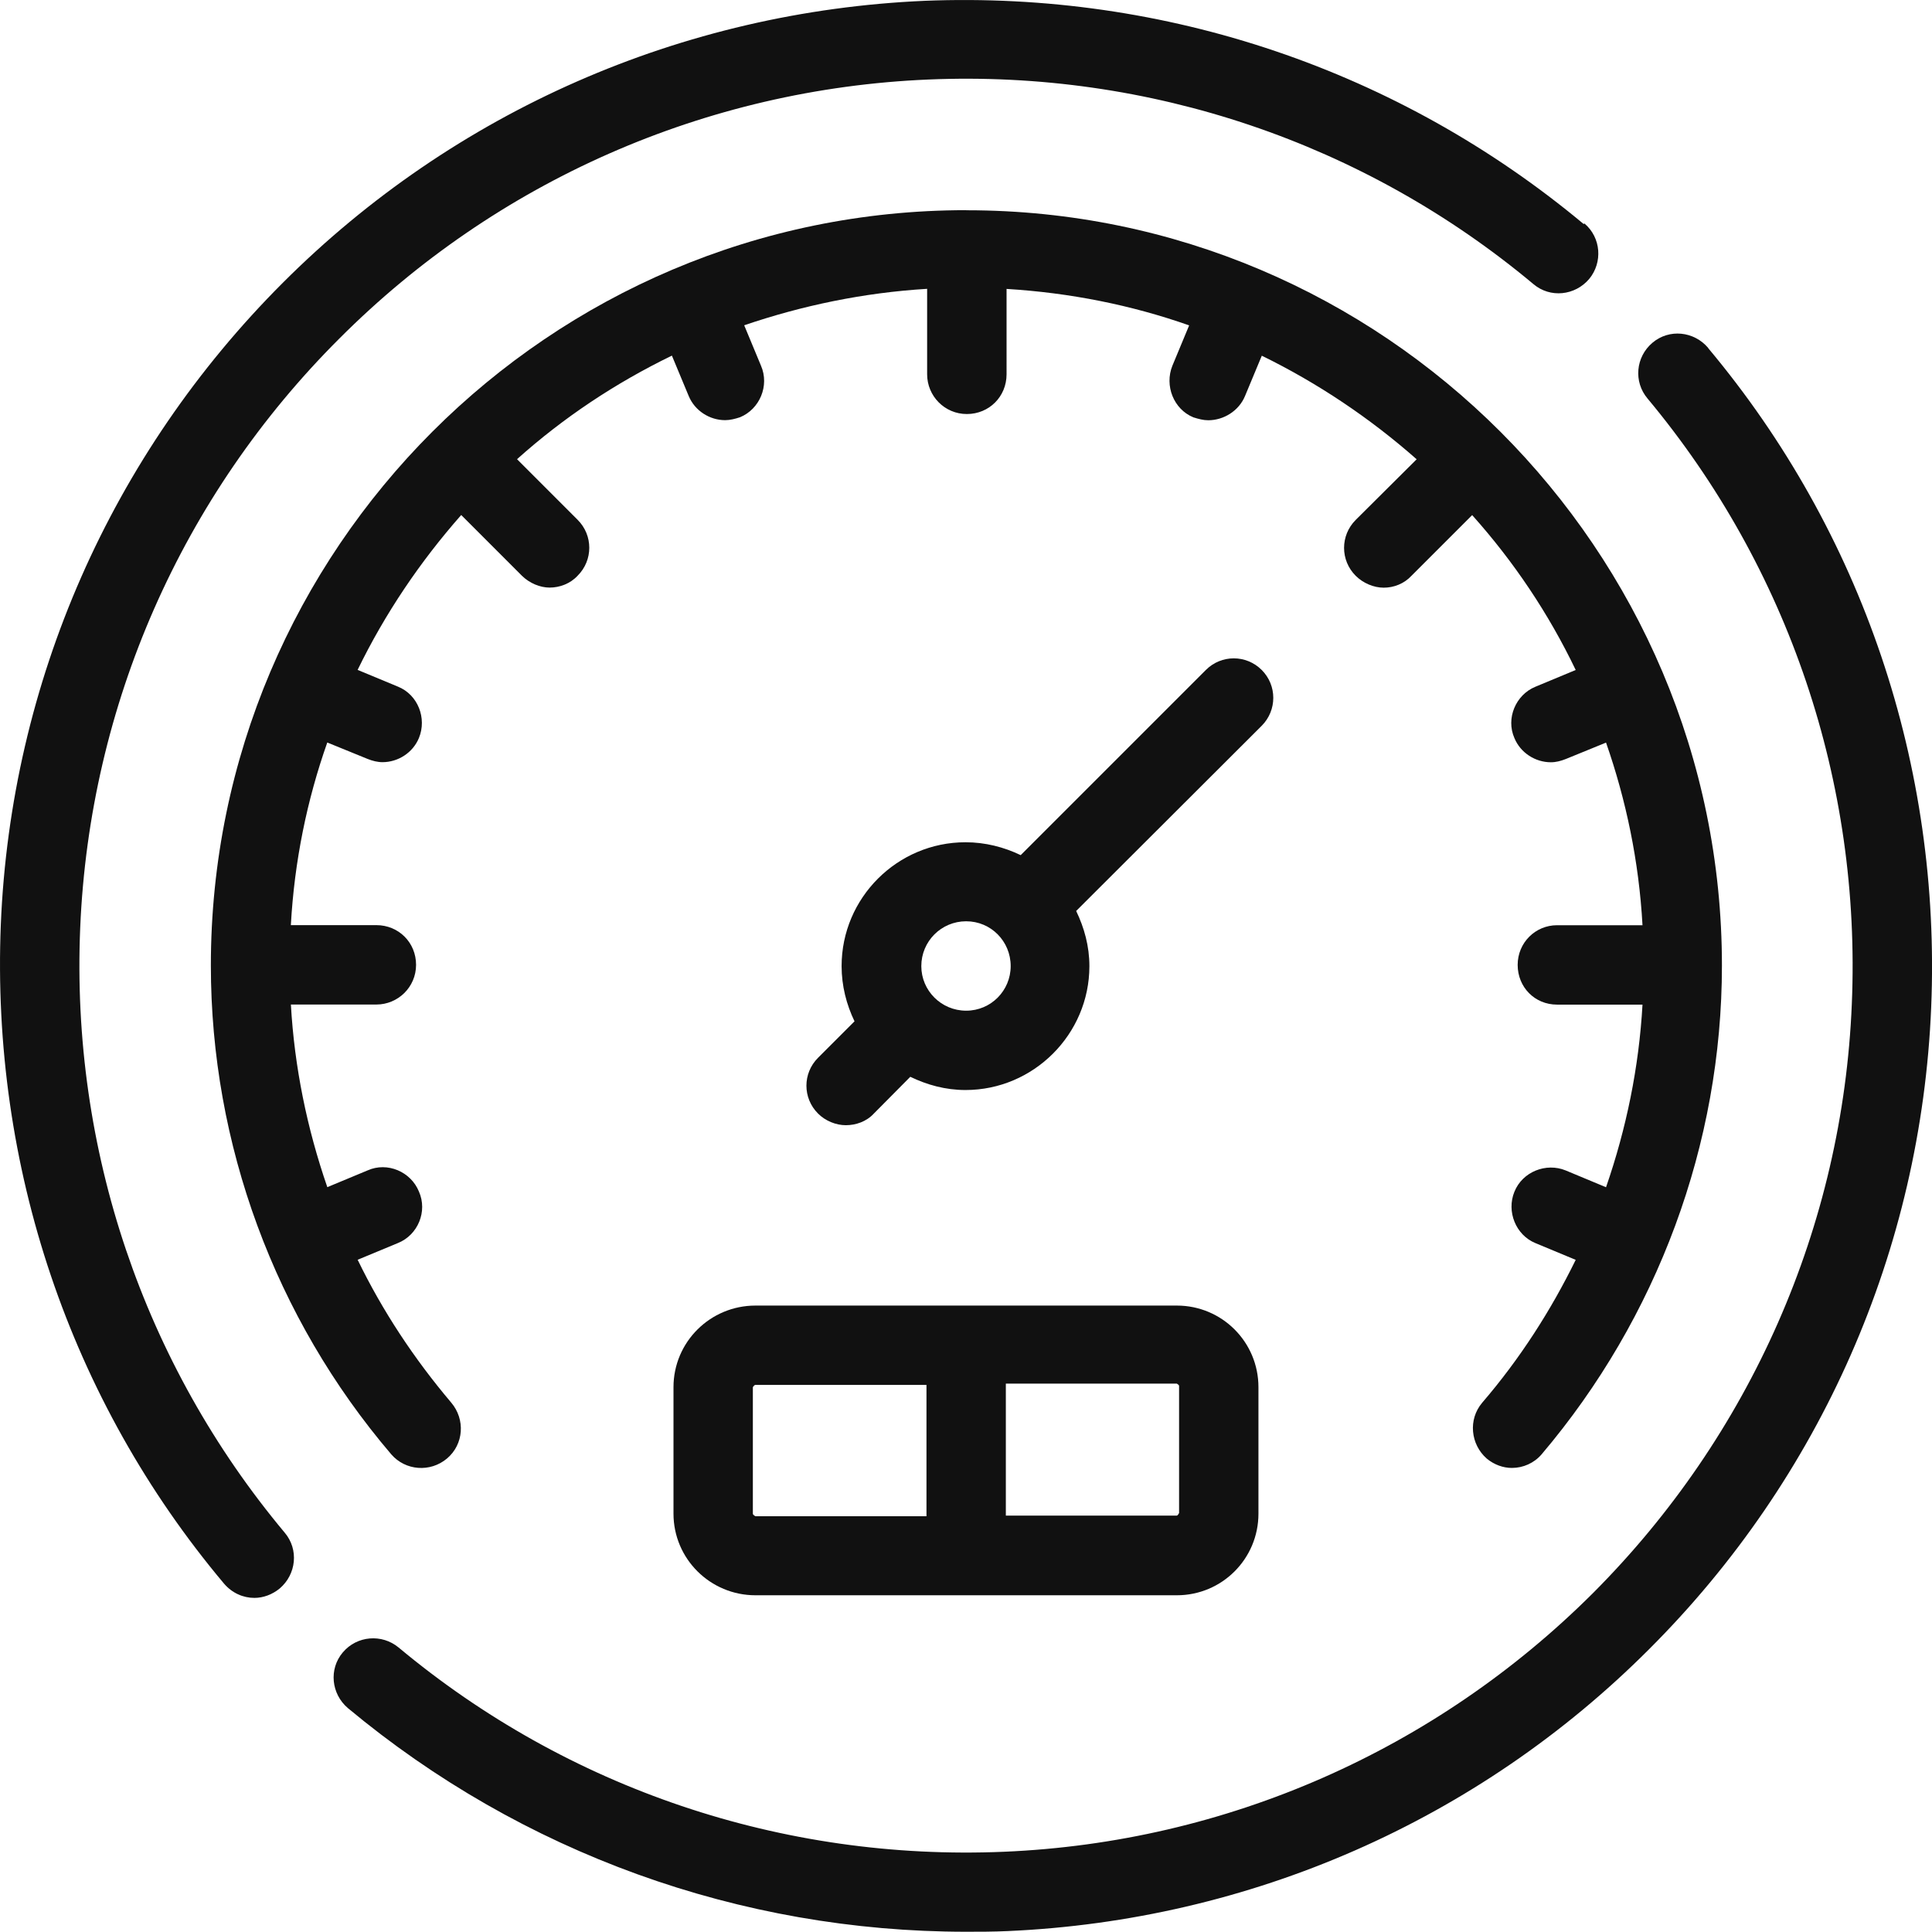 <?xml version="1.0" encoding="utf-8"?>
<!-- Generator: Adobe Illustrator 16.0.0, SVG Export Plug-In . SVG Version: 6.00 Build 0)  -->
<!DOCTYPE svg PUBLIC "-//W3C//DTD SVG 1.1//EN" "http://www.w3.org/Graphics/SVG/1.1/DTD/svg11.dtd">
<svg version="1.1" id="Vrstva_1" xmlns="http://www.w3.org/2000/svg" xmlns:xlink="http://www.w3.org/1999/xlink" x="0px" y="0px"
	 width="61.782px" height="61.776px" viewBox="0 0 61.782 61.776" enable-background="new 0 0 61.782 61.776" xml:space="preserve">
<path fill="#111111" d="M50.644,7.165c-5.901-4.921-13.371-7.449-21.079-7.139c-7.748,0.34-15.033,3.528-20.521,9.017
	c-5.489,5.489-8.698,12.773-9.018,20.522c-0.31,7.707,2.197,15.198,7.14,21.079c0.258,0.3,0.608,0.454,0.97,0.454
	c0.278,0,0.567-0.104,0.806-0.299c0.535-0.454,0.618-1.248,0.164-1.785c-4.52-5.406-6.84-12.278-6.541-19.346
	c0.3-7.119,3.249-13.815,8.285-18.84c5.025-5.035,11.721-7.986,18.84-8.285c7.066-0.299,13.938,2.022,19.346,6.542
	c0.535,0.454,1.33,0.371,1.784-0.165c0.435-0.527,0.383-1.321-0.154-1.775L50.644,7.165z M50.644,7.165"/>
<path fill="#111111" d="M54.626,11.127c-0.454-0.537-1.249-0.62-1.784-0.166c-0.537,0.454-0.609,1.249-0.155,1.785
	c4.509,5.407,6.831,12.278,6.531,19.355c-0.289,7.109-3.25,13.806-8.275,18.841c-5.034,5.024-11.73,7.975-18.84,8.274
	c-7.077,0.299-13.949-2.022-19.355-6.531c-0.536-0.444-1.331-0.381-1.785,0.155c-0.454,0.535-0.371,1.33,0.164,1.784
	c5.562,4.633,12.537,7.15,19.77,7.15c0.433,0,0.867,0,1.321-0.021c7.747-0.341,15.042-3.529,20.521-9.018
	c5.488-5.479,8.697-12.773,9.017-20.522c0.321-7.707-2.197-15.187-7.129-21.078V11.127z M54.626,11.127"/>
<path fill="#111111" d="M40.347,21.424c-0.496-0.495-1.291-0.495-1.785,0l-5.922,5.922c-0.537-0.258-1.135-0.412-1.765-0.412
	c-2.177,0-3.962,1.774-3.962,3.961c0,0.63,0.155,1.229,0.413,1.765l-1.166,1.166c-0.496,0.495-0.496,1.289,0,1.784
	c0.237,0.238,0.577,0.372,0.887,0.372c0.32,0,0.66-0.114,0.897-0.372l1.166-1.176c0.536,0.259,1.125,0.423,1.765,0.423
	c2.177,0,3.962-1.784,3.962-3.962c0-0.64-0.165-1.228-0.423-1.764l5.933-5.922C40.841,22.713,40.841,21.918,40.347,21.424
	L40.347,21.424z M30.896,32.32c-0.795,0-1.434-0.641-1.434-1.425c0-0.794,0.639-1.434,1.434-1.434c0.794,0,1.424,0.64,1.424,1.434
	C32.319,31.679,31.689,32.32,30.896,32.32L30.896,32.32z M30.896,32.32"/>
<path fill="#111111" d="M30.896,6.721c-13.32,0-24.153,10.844-24.153,24.153c0,5.705,2.043,11.267,5.768,15.632
	c0.453,0.525,1.248,0.587,1.785,0.133c0.536-0.454,0.588-1.248,0.134-1.785c-1.187-1.402-2.198-2.93-2.993-4.569l1.291-0.536
	c0.639-0.259,0.948-1.012,0.67-1.642c-0.258-0.64-1.011-0.96-1.64-0.681l-1.291,0.537c-0.649-1.878-1.052-3.839-1.165-5.84h2.733
	c0.692,0,1.27-0.558,1.27-1.27s-0.557-1.269-1.27-1.269H9.301c0.113-2.043,0.516-4.003,1.165-5.84l1.291,0.526
	c0.154,0.062,0.319,0.103,0.474,0.103c0.496,0,0.97-0.299,1.166-0.774c0.258-0.629-0.031-1.382-0.67-1.641l-1.291-0.536
	c0.878-1.806,2.003-3.467,3.313-4.953l1.939,1.94c0.238,0.237,0.578,0.381,0.888,0.381c0.32,0,0.661-0.124,0.897-0.381
	c0.495-0.495,0.495-1.29,0-1.785l-1.939-1.94c1.485-1.331,3.147-2.435,4.952-3.312l0.537,1.29c0.196,0.474,0.671,0.774,1.166,0.774
	c0.154,0,0.319-0.041,0.475-0.093c0.629-0.258,0.949-1.011,0.67-1.651l-0.536-1.29c1.847-0.629,3.807-1.042,5.85-1.166v2.734
	c0,0.691,0.558,1.27,1.27,1.27s1.27-0.558,1.27-1.27V9.239c2.032,0.124,3.992,0.516,5.839,1.166l-0.536,1.29
	c-0.258,0.64,0.042,1.393,0.671,1.651c0.165,0.052,0.319,0.093,0.475,0.093c0.495,0,0.98-0.3,1.176-0.774l0.537-1.29
	c1.795,0.877,3.467,2.002,4.952,3.312l-1.95,1.94c-0.495,0.496-0.495,1.29,0,1.785c0.237,0.237,0.578,0.381,0.897,0.381
	s0.65-0.124,0.888-0.381l1.94-1.94c1.33,1.486,2.445,3.147,3.311,4.953l-1.289,0.536c-0.629,0.258-0.949,1.012-0.671,1.641
	c0.196,0.475,0.671,0.774,1.166,0.774c0.165,0,0.319-0.042,0.475-0.103l1.289-0.526c0.641,1.836,1.053,3.797,1.166,5.84h-2.733
	c-0.691,0-1.259,0.557-1.259,1.269s0.547,1.27,1.259,1.27h2.733c-0.113,2.001-0.516,3.962-1.166,5.84l-1.289-0.537
	c-0.629-0.258-1.383,0.041-1.641,0.681c-0.258,0.63,0.042,1.383,0.671,1.642l1.289,0.536c-0.794,1.62-1.785,3.167-2.991,4.569
	c-0.454,0.537-0.371,1.331,0.145,1.785c0.236,0.196,0.525,0.3,0.804,0.3c0.362,0,0.712-0.155,0.95-0.433
	c3.704-4.365,5.768-9.927,5.768-15.632c0-13.31-10.834-24.153-24.144-24.153H30.896z M30.896,6.721"/>
<path fill="#111111" d="M37.633,41.75H24.158c-1.445,0-2.621,1.165-2.621,2.61v4.044c0,1.444,1.176,2.61,2.621,2.61h13.475
	c1.444,0,2.61-1.166,2.61-2.61V44.36C40.243,42.915,39.077,41.75,37.633,41.75L37.633,41.75z M29.627,48.487h-5.469
	c0,0-0.083-0.041-0.083-0.083V44.36c0,0,0.042-0.073,0.083-0.073h5.469v4.221V48.487z M37.705,48.384c0,0-0.042,0.082-0.072,0.082
	h-5.468v-4.22h5.468c0,0,0.072,0.04,0.072,0.072V48.384z M37.705,48.384"/>
</svg>
